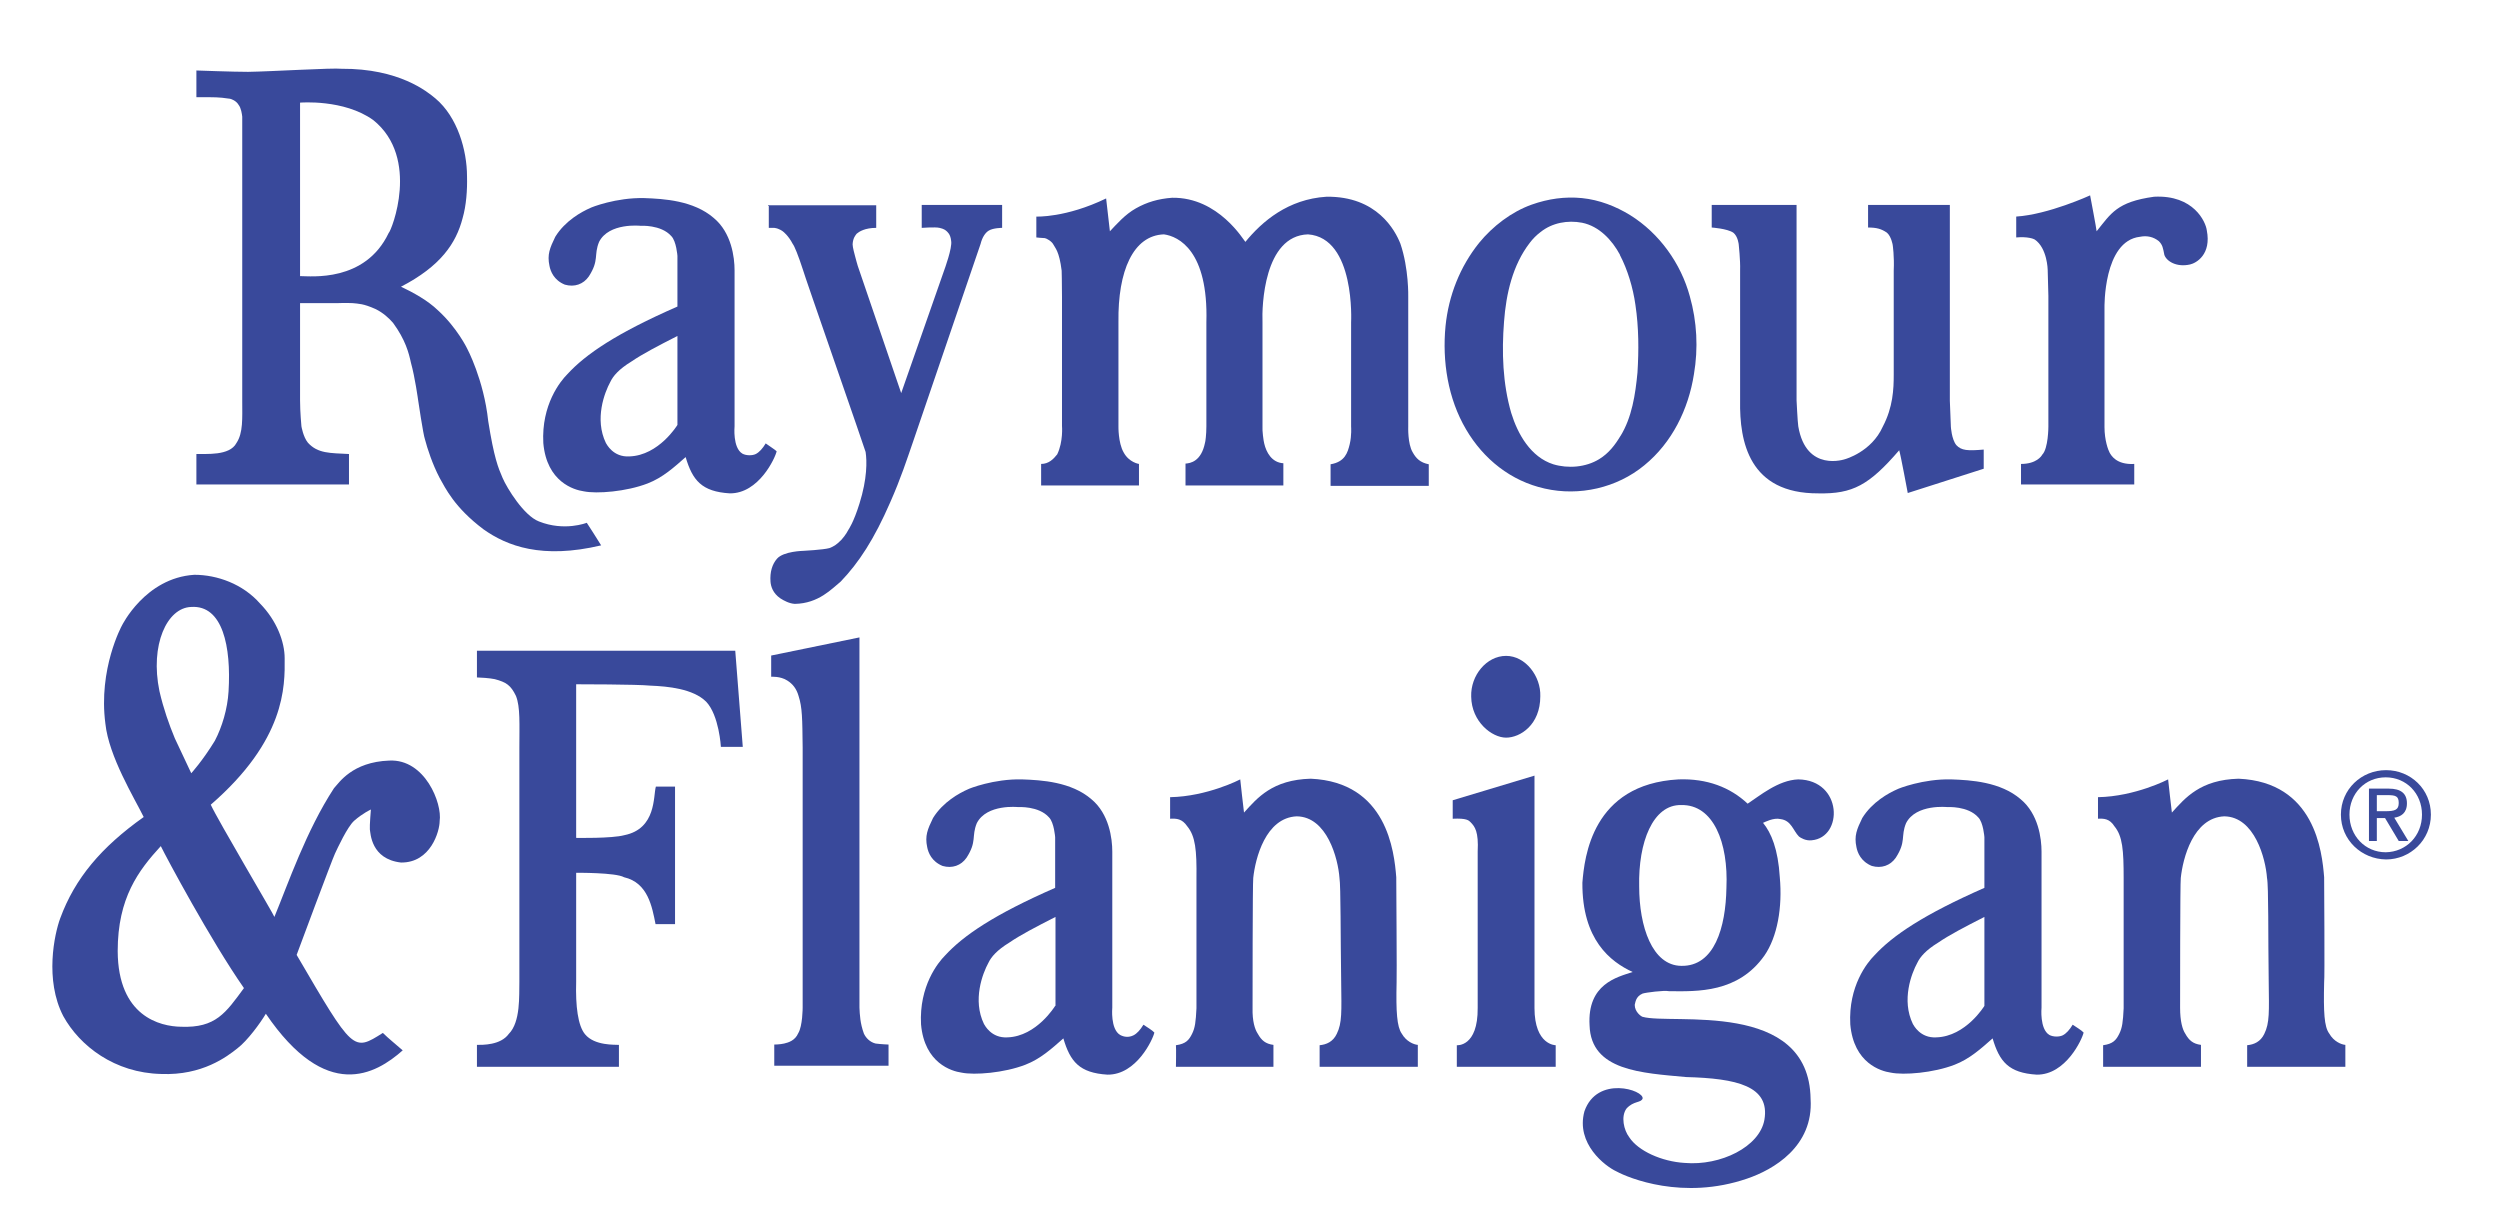 <?xml version="1.0" encoding="UTF-8"?>
<svg id="layer" xmlns="http://www.w3.org/2000/svg" xmlns:xlink="http://www.w3.org/1999/xlink" version="1.1" viewBox="0 0 730.7 359">
  <!-- Generator: Adobe Illustrator 29.3.0, SVG Export Plug-In . SVG Version: 2.1.0 Build 146)  -->
  <defs>
    <style>
      .st0 {
        fill: #39499b;
      }
    </style>
  </defs>
  <path class="st0" d="M478.6,108.9c-.6,6.3-1.6,13.1-5,18.6,0-.1.1-.1.1-.2-1.6,2.7-3.5,5.2-6.3,6.9-3.9,2.4-9.1,2.8-13.4,1.5-6.6-2.1-10.4-8.8-12.3-15-2.5-8.6-2.8-17.8-2.1-26.7.6-8.1,2.5-16.5,7.5-23q0,0,0,0c.9-1.2,2-2.3,3.2-3.2-.1,0,.2,0,0,0,3.4-2.7,7.9-3.5,12.1-2.7,5,1,8.8,5.1,11.1,9.4-.1-.1,0,.1,0,.1,2.2,4.2,3.8,9.5,4.5,14.5,1,6.7,1,13.3.6,19.8M493.9,86.6c-2.6-9.6-8.9-18.4-17.4-23.7-4.2-2.6-9.1-4.5-14.1-5s-9.9.2-14.7,1.9c-5.9,2.1-11.4,6.3-15.4,11.2-5.6,7-8.9,15.4-9.8,24.3-1,10.3.7,21.2,6,30.2,5.1,8.7,13.1,15.1,23,17.3,10.1,2.3,21.1-.2,29.1-6.8,8.1-6.6,12.9-16.4,14.5-26.6,1.3-7.6.9-15.4-1.2-22.8"/>
  <path class="st0" d="M224.5,60h31.6c0,0,0,6.6,0,6.6-3.3,0-5,1.1-5.7,1.7-.3.4-1.1,1.2-1.2,3.1,0,.9.6,3,.7,3.4.1.5.8,2.9.8,2.9l12.7,37.2,12.6-36s2.4-6.5,2-8.5c-.2-2-1.1-2.6-1.4-2.9-.8-.7-1.7-.8-2-.9-1.2-.3-5.2,0-5.2,0v-6.7h23.5v6.7s-2.6,0-3.9.8c-1,.6-1.9,1.9-2.4,3.9-.3.8-19.3,56.6-19.8,58-1.7,4.9-3.5,10.5-6.6,17.5-4.7,10.8-9.2,17.7-14.5,23.2-2.5,2-6.4,6.4-13.4,6.5-1.6-.1-3.1-.9-4.2-1.6-2.2-1.5-2.8-3.5-2.9-4.9-.2-2.8.5-5.1,1.9-6.7,1.9-2.2,7.7-2.3,7.7-2.3,0,0,5.8-.3,7.6-.8,1.3-.5,2-.9,3.5-2.4,1.3-1.4,2.1-3,2.1-3,0,0,1.5-2.1,3.2-7.6,2.3-7.3,2.2-12.5,1.8-15.1,0-.3-18.1-52.2-18.3-53.2-1.4-4.3-2.5-7-3-7.6-1.3-2.5-2.8-3.6-2.8-3.6,0,0-1-.9-2.6-1.1-.4,0-1.6,0-1.6,0v-6.4h-.2Z"/>
  <path class="st0" d="M198,124.2s-5.4,8.9-14,9.2c-4.8.3-6.7-3.6-6.9-3.9-3.4-7-.4-14.8,1.3-17.9.8-1.7,2.5-3.7,6.1-5.9,3.2-2.2,7.8-4.6,13.5-7.5v26h0ZM223.8,129.6c-.9,1.5-1.9,2.6-2.9,3.1s-2.8.5-3.9-.1c-2.9-1.7-2.3-8-2.3-8v-45.6c0-3.8-.9-11-6.1-15.3-5.9-5.1-14.6-5.6-20.3-5.8-8.2-.2-15.5,2.7-15.8,2.9-2.5,1.1-7.3,3.7-10.2,8.4-1.6,3.3-2.4,5.2-1.7,8.5.3,1.6,1.3,4.2,4.5,5.5,2.8.8,5.4-.1,7-2.4,3.1-4.8,1.4-6.2,3-10.1,2.9-5.7,12.1-4.7,12.1-4.7,0,0,6-.4,9,3,1.5,1.5,1.8,5.8,1.8,5.8v14.8c-17.8,7.8-26.8,13.9-32.2,19.8-2,2-7.6,8.9-7,20.1,1,11.4,9,13.7,11.8,14.1,3.8.8,12.5.1,18.7-2.3,4.4-1.7,7.7-4.7,11.1-7.7,2,6.8,4.7,10.1,12.9,10.6,8.5.1,13.3-10.4,13.7-12.3-.5-.5-2.4-1.7-3.2-2.3"/>
  <path class="st0" d="M113.6,68.1c-6.9,14.5-22.8,12.6-25.9,12.6V30s12.8-1.1,21.4,5.1c13.8,11.1,5.3,32.4,4.5,33M171.5,152.8s-6.5,2.6-14-.4c-4.4-1.7-9.3-9.7-10.6-12.7-1.3-3-2.5-5.9-4.2-16.6-1.3-12.2-6.2-21.3-6.2-21.3,0,0-2.9-6-8.5-11.1-3-2.9-7.2-5.2-10.8-6.9,11.6-6,16.1-12.7,18-20,1.1-3.8,1.4-8.3,1.3-12.2,0-7.7-2.8-17.4-9.2-22.8-2.4-2-10.6-8.8-27.5-8.7-2.4-.3-20.6.8-27.3.9-4.3,0-15.1-.4-15.1-.4v7.8c5.7,0,6.6,0,9.3.4.7,0,1.4.4,1.4.4,0,0,1,.4,1.6,1.4.8,1,1,2.7,1.1,3.5v82.9c0,5.3.3,9.5-1.7,12.5-2,3.8-8.9,3.1-11.7,3.2v8.9h44.6v-8.9c-5.5-.3-9.1-.1-12-3.3-1.4-1.7-1.9-4.8-1.9-4.8,0,0-.4-4.1-.4-7.6v-28.4h10.9s2.5-.1,4.5,0c1.7.2,3,.1,6.6,1.7,2.3,1.1,4.1,2.8,5.2,4.1,3.6,4.9,4.6,8.8,5.2,11.6,1.2,4.3,2.1,10.9,2.1,10.9,0,0,1.5,10.2,2,11.5.7,2.7,2.2,7.3,4.3,11.3,1.7,3,4.3,8.6,12.8,15,6.9,4.9,17.1,8.8,34.4,4.7-.5-.9-4.2-6.6-4.2-6.6"/>
  <path class="st0" d="M332.9,135.6v6.3h-28.6v-6.3c2.2,0,3.6-1.4,4.7-2.8,1.8-3.7,1.4-8.3,1.4-8.3v-37.7c0-4.3-.1-7.4-.1-7.7-.7-5.7-1.9-6.6-2.4-7.6-.5-1-2-1.8-2.5-1.9-.6,0-2.5-.2-2.5-.2v-6.1s8.6.4,20.4-5.3c.1,1.1,1,8.8,1.1,9.6,2-2.1,4.4-4.9,7.6-6.7,3.2-1.8,6.5-2.8,10.6-3.1,13.6-.2,21,12.6,21.4,12.9,4.9-6,12.5-12.5,23.7-13.2,14.8-.2,20.1,9.9,21.6,13.7,2.5,7.3,2.3,15.5,2.3,15.5v38s-.2,5,1.3,7.5c1,1.8,2.2,3,4.7,3.5v6.3h-28.8.1v-6.3c4.2-.7,5-3.4,5.6-5.9s.4-5.1.4-5.1v-30.5s1.3-24.7-12.6-25.7c-12.9.4-13.5,21-13.3,25.7v30.5c-.1,1.1.3,4.2.5,4.9.6,2.6,2.2,5.6,5.6,5.8v6.5h-28.6v-6.4c1.4-.1,4.6-.6,5.7-6.1.1-.2.4-2.3.4-4.8v-30.4c.6-20.9-8.1-25.1-12.4-25.7-9,.3-13.5,10.7-13.3,25.6v30.5s-.1,4.8,1.5,7.6c1.6,3,4.5,3.4,4.5,3.4"/>
  <path class="st0" d="M525.2,59.9h-24.9v6.6s4.5.3,6.3,1.5c1.4,1.1,1.6,3.5,1.6,3.5,0,0,.5,4.6.4,7.5v38.1c-.2,12,2.6,27.2,22.9,27.1,10,.2,14.8-2.4,23.6-12.6.4,1.2,2.5,12.5,2.5,12.5l22.2-7.1v-5.6c-4.7.4-6.5.3-8-1.3-1.4-1.7-1.6-5.4-1.6-5.4l-.3-7.6v-57.2h-23.9v6.6c2.5,0,3.9.4,5.5,1.5,1.3,1.1,1.7,3.6,1.7,3.6,0,0,.5,3.3.3,7.5v30.4c0,4.2-.2,9.5-3.2,15.2-3.3,7.4-11,9.5-11,9.5,0,0-11.4,4-13.7-9.6-.2-1.3-.5-7.6-.5-7.6v-57.1h0Z"/>
  <path class="st0" d="M589.3,63.3v6.1c3.3-.3,5.1.4,5.4.6,3.7,2.5,3.8,8.9,3.8,8.9,0,0,.2,6.7.2,7.6v38.2s0,6.4-1.8,8.2c-.2.4-1.7,2.7-6.2,2.7v6h33.1v-6c-5.3.3-6.8-2.6-7.2-3.3s-1.5-3.6-1.5-7.5v-34.8s-.4-19.6,10.4-20.8c2-.4,3.9,0,5.5,1.3,1.1,1.1,1.2,2,1.6,4,.6,1.8,3.5,3.7,7.5,2.8,1.8-.4,6.3-2.9,4.9-10-.3-2.4-3.8-10.4-15.4-9.8-10.9,1.5-12.6,4.9-16.8,10.1,0-.5-1.9-10.5-1.9-10.5,0,0-12.2,5.6-21.6,6.2"/>
  <path class="st0" d="M694.7,237.1h2.5c2.8,0,3.9-.4,3.9-2.4s-.9-2.3-3.3-2.3h-3.1v4.7ZM694.7,245.8h-2.3v-15.3h5.8c3.5,0,5.3,1.4,5.3,4.3s-1.8,3.9-3.7,4.2l4.1,6.8h-2.8l-4-6.7h-2.4v6.7ZM707.9,238.1c0-6.2-4.6-10.9-10.6-10.9s-10.6,4.7-10.6,10.9,4.6,11,10.6,11c6-.1,10.6-4.8,10.6-11M684.2,238.1c0-7.4,6-13,13.2-13s13.1,5.6,13.1,13-6,13.1-13.1,13.1c-7.2-.1-13.2-5.7-13.2-13.1"/>
  <path class="st0" d="M71.3,288.8c-5.3,7.2-8.2,11.7-18.4,11.3-6.1-.1-18.4-3-18.5-22.1,0-15.6,6.1-23.6,12.6-30.7,1.5,3.1,14.6,27.6,24.3,41.5M55.9,226s-2.1-4.4-4.8-10.2c-1.7-4.1-3.3-8.6-4.5-13.8-2.8-13.5,2.2-24.4,9.3-24.6,9.2-.6,11.7,11.6,10.9,24.7-.3,5.1-1.9,10.4-4,14.4-3.6,5.9-6.9,9.5-6.9,9.5M113.8,222.3c-10.9.4-14.7,6.5-16.2,8.1-8.1,12.4-13.4,27.9-17.4,37.6,0-.4-16.6-28.4-18.6-32.8,21.8-18.9,21.7-34.5,21.6-42.8,0-4.8-2.3-11-7.2-16-5-5.7-12.5-8.4-19.2-8.4-14.4.9-21.2,14.9-21.2,14.9,0,0-6.9,12.6-4.8,28.6,1,9.6,8.5,21.8,11.2,27.3-12.4,8.8-20.1,17.9-24.4,29.6-1.7,4.6-4.6,18,.9,28.6,4.8,8.7,15,16.6,28.6,16.9,12,.5,19.3-5.1,22.3-7.5,2.9-2.2,6.7-7.4,8.3-10.1,17.7,26,32.1,17.7,40,10.7-1.8-1.6-4.2-3.5-5.8-5.1-8.7,5.5-8.6,5.6-25.2-22.8.2-.6,10.5-28.2,11.2-29.6.7-1.5,3.6-7.8,5.6-9.6,2.5-2.2,4.9-3.3,4.9-3.3,0,0-.4,4.8-.3,5.8.2,1.1.3,8.7,9.1,9.7,8.7.1,11.3-9.2,11.3-12.1.8-5.2-4.3-18.2-14.7-17.7"/>
  <path class="st0" d="M580,294s-5.4,8.9-14,9.2c-4.8.3-6.7-3.6-6.9-3.9-3.4-7-.4-14.8,1.3-17.9.8-1.7,2.5-3.7,6.1-5.9,3.2-2.2,7.8-4.6,13.5-7.5v26h0ZM605.8,299.5c-.9,1.5-1.9,2.6-2.9,3.1s-2.8.5-3.9-.1c-2.9-1.7-2.3-8-2.3-8v-45.6c0-3.8-.9-11-6.1-15.3-5.9-5.1-14.6-5.6-20.3-5.8-8.2-.2-15.5,2.7-15.8,2.9-2.5,1.1-7.3,3.7-10.2,8.4-1.6,3.3-2.4,5.2-1.7,8.5.3,1.6,1.3,4.2,4.5,5.5,2.8.8,5.4-.1,7-2.4,3.1-4.8,1.4-6.2,3-10.1,2.9-5.7,12.1-4.7,12.1-4.7,0,0,6-.4,9,3,1.5,1.5,1.8,5.8,1.8,5.8v14.8c-17.7,7.8-26.8,13.9-32.2,19.8-2,2-7.6,8.9-7,20.1,1,11.4,9,13.7,11.8,14.1,3.8.8,12.5.1,18.7-2.3,4.4-1.7,7.7-4.7,11.1-7.7,2,6.8,4.7,10.1,12.9,10.6,8.5.1,13.3-10.4,13.7-12.3-.5-.6-2.3-1.7-3.2-2.3"/>
  <path class="st0" d="M308.4,294s-5.4,8.9-13.9,9.2c-4.8.3-6.7-3.6-6.9-3.9-3.4-7-.4-14.8,1.3-17.9.8-1.7,2.5-3.7,6.1-5.9,3.2-2.2,7.8-4.6,13.5-7.5v26h-.1ZM334.2,299.5c-.9,1.5-1.9,2.6-2.9,3.1-1.4.7-2.8.5-3.9-.1-2.9-1.7-2.3-8-2.3-8v-45.6c0-3.8-.9-11-6.1-15.3-5.9-5.1-14.6-5.6-20.3-5.8-8.2-.2-15.5,2.7-15.8,2.9-2.5,1.1-7.3,3.7-10.2,8.4-1.6,3.3-2.4,5.2-1.7,8.5.3,1.6,1.3,4.2,4.5,5.5,2.8.8,5.4-.1,7-2.4,3.1-4.8,1.4-6.2,3-10.1,2.9-5.7,12.1-4.7,12.1-4.7,0,0,6-.4,9,3,1.5,1.5,1.8,5.8,1.8,5.8v14.8c-17.8,7.8-26.8,13.9-32.2,19.8-2,2-7.6,8.9-7,20.1,1,11.4,9,13.7,11.8,14.1,3.8.8,12.5.1,18.7-2.3,4.4-1.7,7.7-4.7,11.1-7.7,2,6.8,4.7,10.1,12.9,10.6,8.5.1,13.3-10.4,13.7-12.3-.5-.6-2.3-1.7-3.2-2.3"/>
  <path class="st0" d="M139.4,198v-7.8h75.5l2.2,28.1h-6.4s-.5-9.2-4.3-13.2c-3.8-3.8-11.2-4.5-16.3-4.7-3.8-.4-21.7-.4-21.7-.4v44.9s10.5.2,14.1-.8c9.4-1.9,8.4-11.5,9.2-14.2h5.6v40.2h-5.7c-1-5-2.2-12.1-9.2-13.7-2.4-1.4-14-1.3-14-1.3v31.9c-.2,7,.5,12.8,2.6,15.3,2.8,3.4,8.8,3,9.9,3.1v6.4h-41.5v-6.4c1.7,0,6.9.1,9.3-3.2,3.5-3.5,3-11.3,3.1-15.2v-68.4c0-6.9.3-12-1-15.2-1.5-3.1-2.8-4-6.2-4.9-1.4-.3-4.4-.5-5.2-.5"/>
  <path class="st0" d="M225.4,197.8v-6.2l25.8-5.3v108.2c.1,2.1.2,4.6,1.3,7.6.6,1.3,1.8,2.5,3.4,2.9,1.4.2,3.8.3,3.8.3v6.2h-33.4v-6.2s1.6,0,2.9-.3c1.3-.3,3.2-.9,4.1-3,1.3-2.1,1.3-7.5,1.3-7.5v-76c-.1-8.5-.1-11.7-1.2-15.1-.6-2.1-1.7-3.5-3.3-4.5-2-1.3-4.7-1.1-4.7-1.1"/>
  <path class="st0" d="M342,239.3v-6.3c10.9-.2,20.5-5.2,20.5-5.2,0,0,1,9.2,1.1,9.7,3.9-4.3,8.3-9.6,19.5-9.9,22.3,1,24.4,21.3,25,28.8,0,1.1.2,29.9.1,30.7-.2,8.7.1,13,1.5,15,1.3,2.3,3.5,3.2,4.7,3.3v6.4h-28.7v-6.3c2-.2,3.9-1,5-3.3,1.6-3.2,1.4-6.6,1.3-15.2-.2-13.1-.1-28-.5-30.4-.4-5.6-3.6-17.9-12.5-18-9.1.4-12.1,12.3-12.7,18-.2,1.1-.2,36.3-.2,38-.1,3.9.7,6.3,1.5,7.5,1.1,2,2.3,3,4.6,3.3v6.4h-28.5s.1-5.3,0-6.3c2.9-.4,3.8-1.5,4.7-3.3.9-1.8,1.1-3.5,1.3-7.5v-38c.1-8.2-.3-12.3-2.7-15.2-1.5-2.2-3.1-2.3-5-2.2"/>
  <path class="st0" d="M613.2,239.3v-6.3c10.9-.2,20.5-5.2,20.5-5.2,0,0,1,9.2,1.1,9.7,3.9-4.3,8.3-9.6,19.5-9.9,22.3,1,24.4,21.3,25,28.8,0,1.1.2,29.9,0,30.7-.2,8.7,0,13,1.5,15,1.3,2.3,3.5,3.2,4.7,3.3v6.4h-28.7v-6.3c2-.2,3.9-1,5-3.3,1.6-3.2,1.4-6.6,1.3-15.2-.2-13.1,0-28-.5-30.4-.4-5.6-3.6-17.9-12.5-18-9.1.4-12.1,12.3-12.7,18-.2,1.1-.2,36.3-.2,38,0,3.9.7,6.3,1.5,7.5,1.1,2,2.3,3,4.6,3.3v6.4h-28.6s0-5.3,0-6.3c2.9-.4,3.8-1.5,4.7-3.3s1.1-3.5,1.3-7.5v-38c0-8.2-.3-12.3-2.7-15.2-1.4-2.2-3-2.3-4.9-2.2"/>
  <path class="st0" d="M430,203.6c-.2-6.2,4.5-11.9,10.2-11.9s10.2,6,10,11.8c0,8.4-5.9,12.1-10,12.1s-10.1-4.6-10.2-12"/>
  <path class="st0" d="M424.6,239.3v-5.4l23.9-7.2v67.9c0,10.9,6.2,10.9,6.2,10.9v6.3h-28.9v-6.3s6.2.6,6.1-10.9v-45.7c.3-5.8-.8-7.3-2.1-8.6-.5-.5-1.1-1.2-5.2-1"/>
  <path class="st0" d="M504.6,259.5c-.2,11.6-3.5,23-13.2,22.8-8.5-.1-12.3-11.5-12.3-23.2-.3-12.9,4-24,12.3-23.8,9.4-.2,13.8,11,13.2,24.2M525.6,227.8c-5.9.2-11.4,4.9-14.8,7.1-5.1-4.8-11.9-7.4-20.2-7.1-25.3,1.4-27.5,22.8-28.1,30.2-.1,16.7,8.2,23.1,14.7,26.1-4.6,1.5-13.3,3.5-12.6,15.6.4,13.3,15.3,13.9,28.2,15.1,14.8.4,24.6,2.6,22.9,12.5-1.4,7.9-12.8,13.5-23.3,12.6-6.7-.4-13.6-3.5-16.2-7.5-1.6-2.1-2.5-6.1-.8-8.4,2.1-2.3,4.2-1.6,4.7-2.9.5-2.5-13.3-6.9-17,3.7-2.6,9.5,6.1,16.1,9.4,17.6,3.5,1.9,19.4,8.5,38.1,2.1,7.7-2.6,19.5-9.4,18.6-23.3-.4-29.2-40.6-21.6-49.1-24-.4-.1-2.3-1.4-2.3-3.5.2-.6.2-2.4,2.3-3.3.9-.3,6.3-1,7.7-.7,8.4.1,20.2.5,27.9-10.4,3.8-5.5,5.3-14.1,4.5-22.9-.5-8.2-2.5-13-4.9-15.9.5-.2,3.1-1.6,5.1-1.1,3.2.4,3.7,3.4,5.4,5.1.5.4,2,1.3,3.7,1.1,9.3-.8,9.1-17.6-3.9-17.8"/>
</svg>